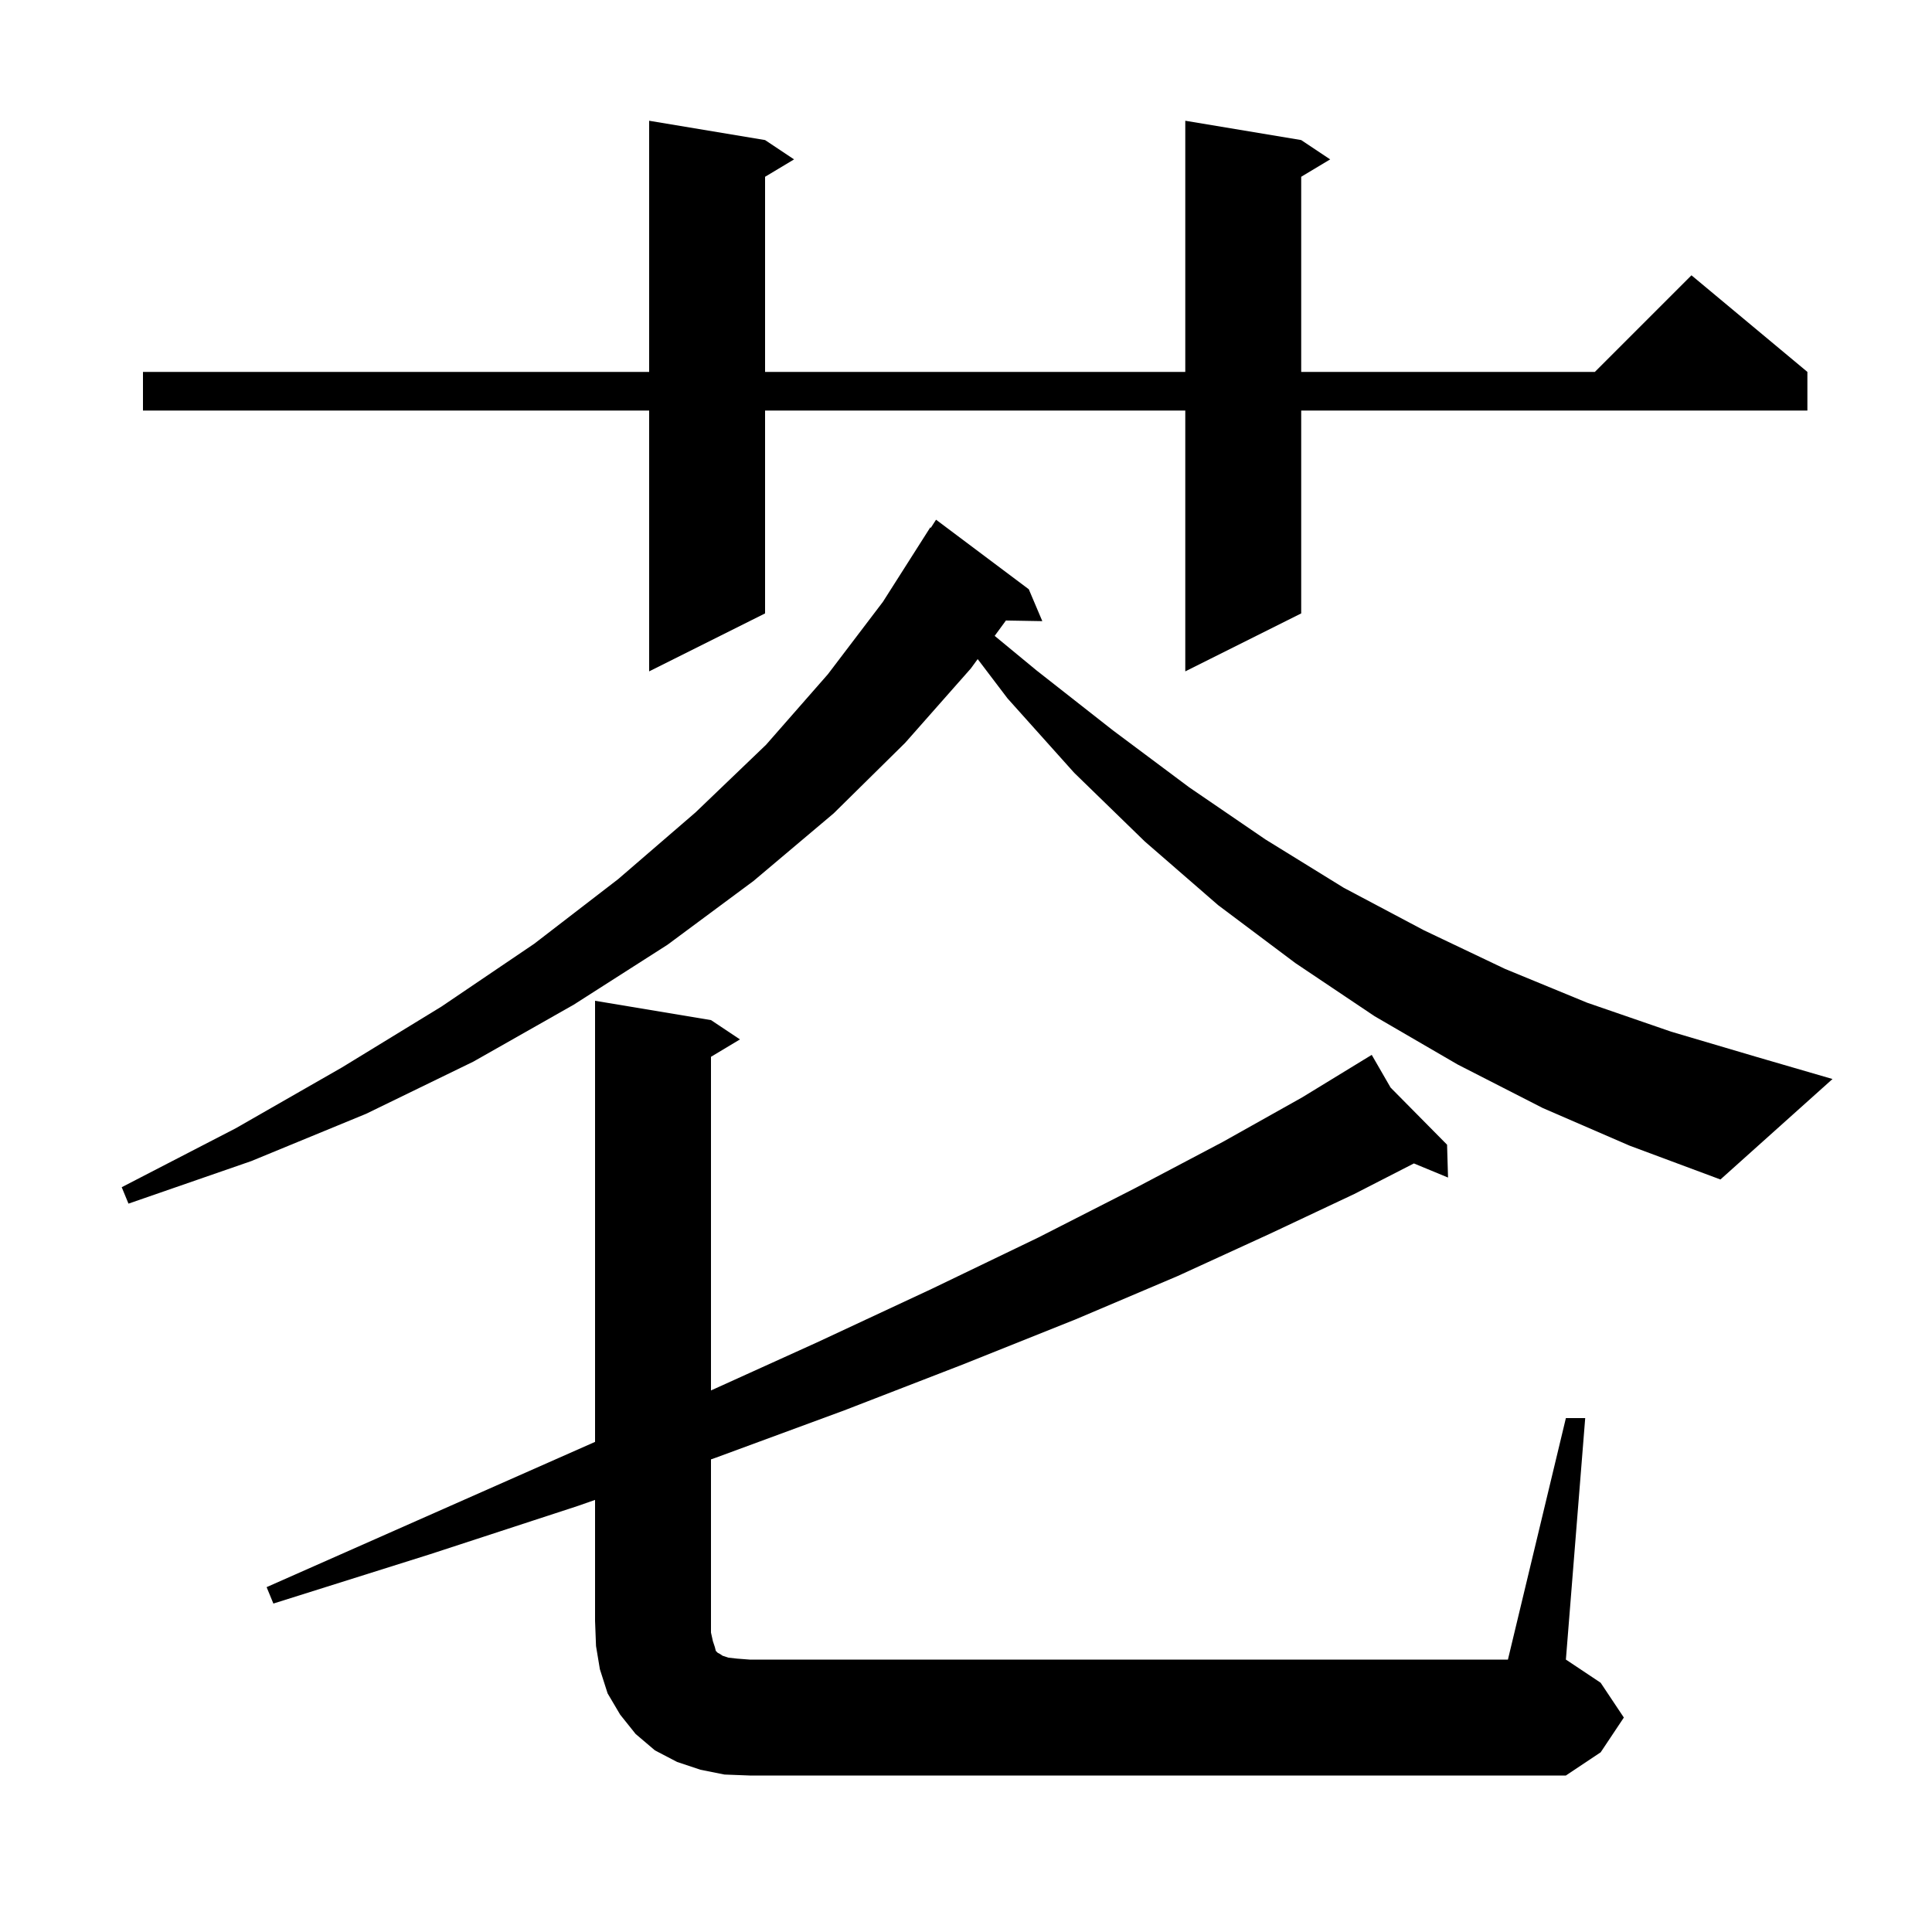 <svg xmlns="http://www.w3.org/2000/svg" xmlns:xlink="http://www.w3.org/1999/xlink" version="1.1" baseProfile="full" viewBox="0 0 200 200" width="200" height="200">
<g fill="black">
<path d="M 162.1 146.8 L 164.1 146.8 L 162.1 171.8 L 165.7 174.2 L 168.1 177.8 L 165.7 181.4 L 162.1 183.8 L 77.6 183.8 L 75.0 183.7 L 72.5 183.2 L 70.1 182.4 L 67.8 181.2 L 65.8 179.5 L 64.2 177.5 L 62.9 175.3 L 62.1 172.8 L 61.7 170.4 L 61.6 167.8 L 61.6 155.271 L 59.8 155.9 L 44.5 160.9 L 28.3 166.0 L 27.6 164.3 L 43.2 157.4 L 57.9 150.9 L 61.6 149.264 L 61.6 103.6 L 73.6 105.6 L 76.6 107.6 L 73.6 109.4 L 73.6 143.939 L 84.5 139.0 L 96.5 133.4 L 107.5 128.1 L 117.5 123.0 L 126.6 118.2 L 134.8 113.6 L 141.124 109.735 L 141.1 109.7 L 141.131 109.731 L 142.0 109.2 L 143.954 112.587 L 149.8 118.5 L 149.9 121.9 L 146.366 120.438 L 140.2 123.6 L 131.5 127.7 L 121.9 132.1 L 111.3 136.6 L 99.8 141.2 L 87.4 146.0 L 74.1 150.9 L 73.6 151.075 L 73.6 169.0 L 73.8 169.9 L 74.0 170.5 L 74.1 170.9 L 74.3 171.1 L 74.5 171.2 L 74.8 171.4 L 75.4 171.6 L 76.3 171.7 L 77.6 171.8 L 156.1 171.8 Z M 159.7 114.7 L 150.9 110.2 L 142.3 105.2 L 134.1 99.7 L 126.1 93.7 L 118.5 87.1 L 111.2 80.0 L 104.3 72.3 L 101.21 68.229 L 100.5 69.2 L 93.7 76.9 L 86.3 84.2 L 78.0 91.2 L 69.1 97.8 L 59.4 104.0 L 49.0 109.9 L 37.9 115.3 L 26.0 120.2 L 13.3 124.6 L 12.6 122.9 L 24.4 116.8 L 35.4 110.5 L 45.7 104.2 L 55.3 97.7 L 64.0 91.0 L 72.0 84.1 L 79.3 77.1 L 85.7 69.8 L 91.4 62.3 L 96.3 54.6 L 96.359 54.637 L 96.9 53.8 L 106.5 61.0 L 107.9 64.3 L 104.133 64.235 L 102.968 65.826 L 107.3 69.4 L 115.2 75.6 L 123.1 81.5 L 131.0 86.9 L 139.1 91.9 L 147.4 96.3 L 155.8 100.3 L 164.3 103.8 L 173.0 106.8 L 181.8 109.4 L 189.7 111.7 L 178.1 122.1 L 168.7 118.6 Z M 134.7 14.5 L 137.7 16.5 L 134.7 18.3 L 134.7 38.5 L 165.1 38.5 L 175.1 28.5 L 187.1 38.5 L 187.1 42.5 L 134.7 42.5 L 134.7 63.5 L 122.7 69.5 L 122.7 42.5 L 79.2 42.5 L 79.2 63.5 L 67.2 69.5 L 67.2 42.5 L 14.8 42.5 L 14.8 38.5 L 67.2 38.5 L 67.2 12.5 L 79.2 14.5 L 82.2 16.5 L 79.2 18.3 L 79.2 38.5 L 122.7 38.5 L 122.7 12.5 Z " />
</g>
</svg>
